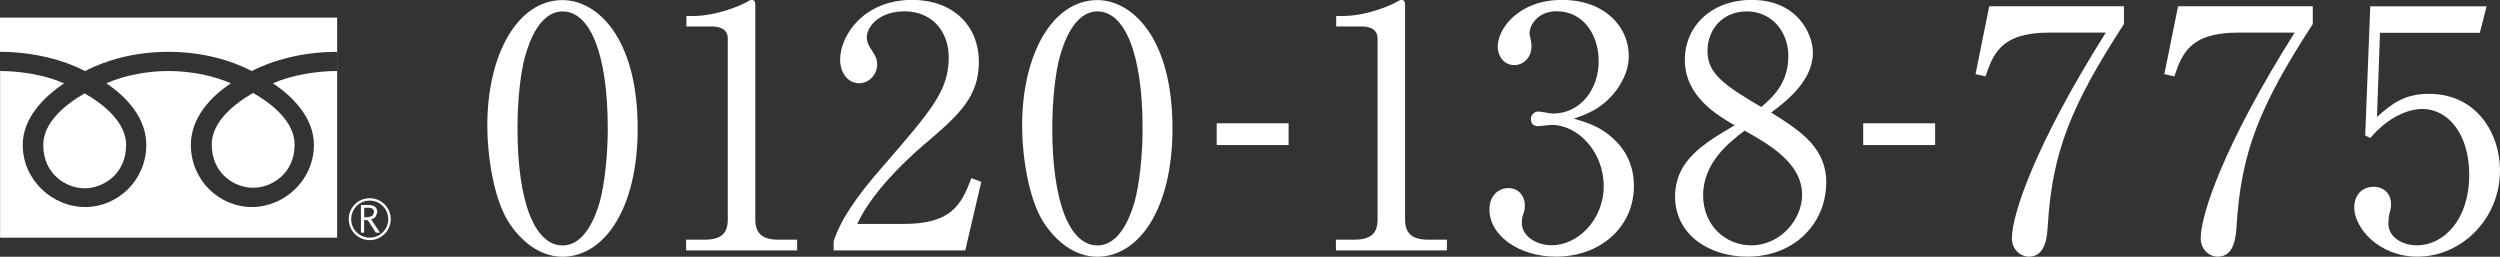 <?xml version="1.0" encoding="UTF-8"?><svg id="_イヤー_2" xmlns="http://www.w3.org/2000/svg" viewBox="0 0 282.67 29.03"><rect x="0" y="0" width="282.67" height="29.03" fill="#333333" stroke="none"/><defs><style>.cls-1{fill:#fff;}</style></defs><g id="_イヤー_5"><g><g><path class="cls-1" d="M63.61,29.03c-2.61,0-4.8-1.81-6.2-4.08-1.59-2.61-2.31-7.26-2.31-10.77,0-8.05,3.44-14.17,8.5-14.17,3.89,0,8.5,4.2,8.5,14.51,0,9.26-3.89,14.51-8.5,14.51Zm-4.23-22.71c-.53,1.89-.87,5.06-.87,8.2,0,8.43,2,13.23,5.1,13.23,2.61,0,3.78-3.48,4.2-4.91,.53-1.93,.91-5.14,.91-8.32,0-8.62-2.08-13.23-5.1-13.23-2.68,0-3.86,3.7-4.23,5.03Z"/><path class="cls-1" d="M77.56,27.1h2.08c1.97,0,2.65-.76,2.65-2.31V4.35c0-1.17-1.1-1.36-1.81-1.36h-2.87V1.81h.68c2.91,0,5.71-1.32,6.16-1.59,.26-.15,.38-.23,.53-.23,.34,0,.42,.23,.42,.53V24.79c0,1.62,.79,2.31,2.65,2.31h2.08v1.21h-12.55v-1.21Z"/><path class="cls-1" d="M109.11,28.31h-14.85v-1.02c.76-2.38,2.53-5.03,5.56-8.47,5.56-6.43,7.45-8.58,7.45-12.36,0-2.83-1.81-5.18-5.03-5.18-2.65,0-4.23,1.59-4.23,2.95,0,.11,0,.6,.38,1.17,.49,.76,.79,1.17,.79,1.89,0,1.13-.91,2.12-2.04,2.12-1.32,0-2.15-1.25-2.15-2.65,0-2.76,2.68-6.77,8.13-6.77,4.69,0,7.56,2.95,7.56,7.03,0,3.82-2.19,5.9-5.59,8.81-1.29,1.06-6.27,5.33-8.16,9.49h5.22c5.29,0,6.54-2.04,7.67-5.18l1.13,.42-1.81,7.75Z"/><path class="cls-1" d="M124.08,29.03c-2.61,0-4.8-1.81-6.2-4.08-1.59-2.61-2.31-7.26-2.31-10.77,0-8.05,3.44-14.17,8.5-14.17,3.89,0,8.5,4.2,8.5,14.51,0,9.26-3.89,14.51-8.5,14.51Zm-4.23-22.71c-.53,1.89-.87,5.06-.87,8.2,0,8.43,2,13.23,5.1,13.23,2.61,0,3.78-3.48,4.2-4.91,.53-1.93,.91-5.14,.91-8.32,0-8.62-2.08-13.23-5.1-13.23-2.68,0-3.86,3.7-4.23,5.03Z"/><path class="cls-1" d="M145.7,16.4h-8.13v-2.46h8.13v2.46Z"/><path class="cls-1" d="M151.03,27.1h2.08c1.96,0,2.65-.76,2.65-2.31V4.35c0-1.17-1.1-1.36-1.81-1.36h-2.87V1.81h.68c2.91,0,5.71-1.32,6.16-1.59,.26-.15,.38-.23,.53-.23,.34,0,.42,.23,.42,.53V24.79c0,1.62,.79,2.31,2.65,2.31h2.08v1.21h-12.55v-1.21Z"/><path class="cls-1" d="M182.17,15.46c1.74,1.47,2.57,3.36,2.57,5.59,0,4.65-3.82,7.97-8.81,7.97-4.08,0-7.52-2.31-7.52-5.33,0-1.66,1.1-2.42,2.15-2.42,1.29,0,1.85,1.1,1.85,1.89,0,.57-.11,.91-.23,1.21-.08,.23-.11,.49-.11,.87,0,1.44,1.62,2.49,3.4,2.49,2.91,0,5.86-2.87,5.86-6.69s-2.87-6.92-5.9-6.92c-.23,0-1.29,.15-1.51,.15-.57,0-.83-.34-.83-.79,0-.49,.38-.87,.87-.87,.23,0,1.36,.23,1.62,.23,3.18,0,5.18-2.83,5.18-5.9s-1.78-5.67-4.76-5.67c-2,0-3.06,1.44-3.06,2.53,0,.19,.08,.38,.11,.57,.08,.26,.11,.64,.11,.91,0,1.17-.87,2.08-1.93,2.08-1.25,0-1.89-1.1-1.89-2.08,0-2.08,2.42-5.29,7.26-5.29s7.56,3.02,7.56,6.35c0,1.32-.49,2.61-1.4,3.86-1.55,2.04-3.25,2.68-4.8,3.21,1.74,.53,2.87,.91,4.2,2.04Z"/><path class="cls-1" d="M206.48,20.71c0,4.38-3.44,8.31-8.92,8.31-4.31,0-8.16-2.49-8.16-6.8,0-4.08,3.25-6.01,6.73-8.05-2-1.17-5.63-3.29-5.63-7.41,0-3.74,2.95-6.77,7.56-6.77,5.18,0,6.92,3.86,6.92,5.97,0,3.21-3.1,5.56-4.72,6.77,3.55,2.19,6.24,4.08,6.24,7.98Zm-13.91,1.4c0,3.33,2.49,5.63,5.44,5.63,3.29,0,5.75-2.91,5.75-5.71,0-3.59-3.74-5.71-6.5-7.26-1.7,1.29-4.69,3.59-4.69,7.33Zm9.64-15.72c0-2.87-1.93-5.1-4.69-5.1s-4.46,2.04-4.46,4.5c0,2.65,2.15,3.97,6.08,6.31,1.1-.94,3.06-2.57,3.06-5.71Z"/><path class="cls-1" d="M218.8,16.4h-8.13v-2.46h8.13v2.46Z"/><path class="cls-1" d="M240.15,.72V2.72c-6.01,9.26-8.13,14.51-8.62,22.94-.08,.98-.19,3.36-2.12,3.36-.95,0-1.93-.79-1.93-2.08,0-2.68,2.65-10.62,10.62-23.25h-6.46c-5.48,0-6.31,2.53-7.14,4.95l-1.13-.26,1.55-7.67h15.23Z"/><path class="cls-1" d="M261.5,.72V2.72c-6.01,9.26-8.13,14.51-8.62,22.94-.08,.98-.19,3.36-2.12,3.36-.95,0-1.93-.79-1.93-2.08,0-2.68,2.65-10.62,10.62-23.25h-6.46c-5.48,0-6.31,2.53-7.14,4.95l-1.13-.26,1.55-7.67h15.23Z"/><path class="cls-1" d="M269.1,3.7l-.34,9.52c1.63-1.44,3.06-2.61,5.86-2.61,5.44,0,8.05,4.5,8.05,8.66,0,5.48-4.35,9.75-9.34,9.75-4.31,0-7.14-3.21-7.14-5.56,0-1.44,.91-2.34,2.19-2.34,1.13,0,1.97,.76,1.97,1.97,0,.38-.04,.53-.19,1.13-.08,.3-.11,.83-.11,1.06,0,1.62,1.7,2.46,3.21,2.46,3.06,0,5.93-2.91,5.93-7.97,0-4.8-2.53-7.45-5.29-7.45-1.51,0-3.82,.83-5.9,3.29l-.57-.3,.57-14.59h13.15l-.76,2.99h-11.3Z"/></g><g><g><path class="cls-1" d="M0,1.99v3.87c3.86,0,7.3,.97,9.62,2.17,2.34-1.21,5.56-2.17,9.43-2.17s7.09,.97,9.42,2.17c2.34-1.21,5.77-2.17,9.64-2.17v2.17c-2.29,0-5.07,.43-7.25,1.39,2.36,1.57,4.63,3.96,4.63,6.97,0,3.98-3.34,7.02-7.02,7.02s-6.89-3.04-6.89-7.02c0-3.01,2.16-5.4,4.52-6.97-2.18-.95-4.75-1.39-7.04-1.39s-4.86,.43-7.04,1.39c2.36,1.57,4.52,3.96,4.52,6.97,0,3.98-3.22,7.02-6.91,7.02s-7.06-3.04-7.06-7.02c0-3.01,2.33-5.4,4.68-6.97-2.17-.95-4.95-1.39-7.24-1.39V26.87H38.12V1.99H0M9.57,21.29c2.09,0,4.69-1.6,4.69-4.9,0-2.56-2.54-4.6-4.69-5.83-2.15,1.22-4.68,3.27-4.68,5.83,0,3.3,2.59,4.9,4.68,4.9Zm19.05-.06c2.09,0,4.69-1.59,4.69-4.89,0-2.56-2.53-4.6-4.69-5.83-2.15,1.23-4.68,3.27-4.68,5.83,0,3.3,2.59,4.89,4.68,4.89Z"/><path class="cls-1" d="M39.43,24.78c0,1.31,1.06,2.37,2.37,2.37s2.38-1.06,2.38-2.37-1.06-2.37-2.38-2.37-2.37,1.06-2.37,2.37m.28,0c0-1.16,.93-2.1,2.09-2.1s2.1,.94,2.1,2.1-.94,2.09-2.1,2.09-2.09-.94-2.09-2.09Z"/></g><path class="cls-1" d="M42.95,26.31h-.45l-.92-1.42h-.41v1.42h-.36v-3.13h.89c.3,0,.53,.07,.71,.21,.17,.15,.26,.35,.26,.6l-.19,.51c-.13,.15-.3,.25-.52,.3l1,1.5m-1.78-1.74h.46l.47-.16,.18-.39c0-.35-.21-.52-.64-.52h-.47v1.08Z"/></g></g></g></svg>